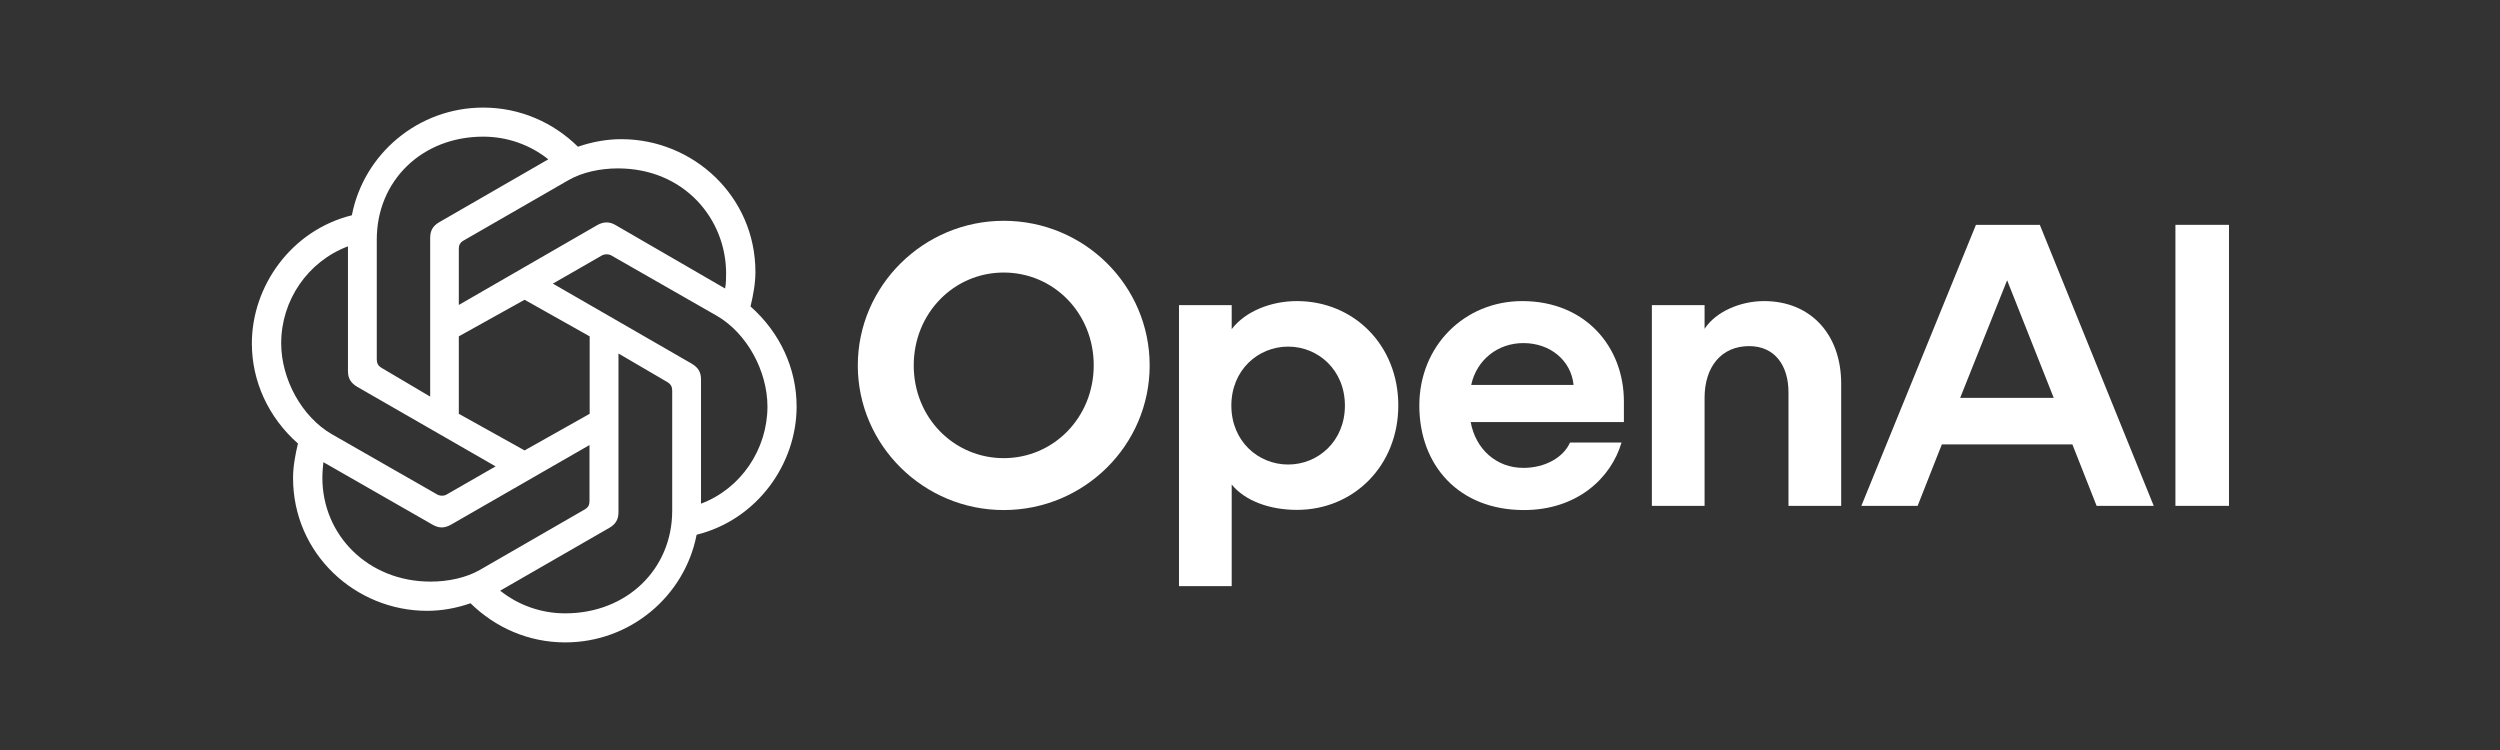 <?xml version="1.0" encoding="UTF-8"?> <svg xmlns="http://www.w3.org/2000/svg" width="200" height="60" viewBox="0 0 200 60" fill="none"><rect x="0" y="0" width="200" height="60" fill="#333333" stroke="none"/><g clip-path="url(#clip0_3866_21)"><path d="M80.298 17.664C73.885 17.664 68.624 22.865 68.624 29.234C68.624 35.603 73.871 40.804 80.298 40.804C86.725 40.804 91.973 35.63 91.973 29.234C91.973 22.838 86.739 17.664 80.298 17.664ZM80.298 36.652C76.312 36.652 73.098 33.413 73.098 29.234C73.098 25.055 76.312 21.803 80.298 21.803C84.285 21.803 87.498 25.042 87.498 29.221C87.498 33.4 84.285 36.652 80.298 36.652Z" fill="white"></path><path d="M103.756 24.087C101.654 24.087 99.607 24.921 98.536 26.332V24.41H94.319V46.891H98.536V38.761C99.607 40.078 101.586 40.79 103.756 40.79C108.298 40.79 111.864 37.256 111.864 32.432C111.864 27.608 108.298 24.087 103.756 24.087ZM103.051 37.162C100.651 37.162 98.508 35.294 98.508 32.446C98.508 29.597 100.651 27.729 103.051 27.729C105.451 27.729 107.593 29.597 107.593 32.446C107.593 35.294 105.451 37.162 103.051 37.162Z" fill="white"></path><path d="M121.776 24.087C117.18 24.087 113.546 27.648 113.546 32.446C113.546 37.243 116.719 40.804 121.912 40.804C126.156 40.804 128.881 38.264 129.722 35.402H125.6C125.085 36.584 123.62 37.431 121.871 37.431C119.702 37.431 118.047 35.926 117.654 33.763H129.912V32.123C129.912 27.742 126.834 24.087 121.776 24.087ZM117.695 30.793C118.142 28.764 119.837 27.447 121.871 27.447C124.041 27.447 125.695 28.858 125.885 30.793H117.695Z" fill="white"></path><path d="M141.125 24.087C139.241 24.087 137.275 24.921 136.366 26.305V24.41H132.149V40.468H136.366V31.828C136.366 29.328 137.722 27.689 139.932 27.689C141.98 27.689 143.078 29.234 143.078 31.384V40.468H147.295V30.699C147.295 26.721 144.827 24.087 141.125 24.087Z" fill="white"></path><path d="M158.075 17.987L148.908 40.468H153.41L155.349 35.55H165.79L167.729 40.468H172.298L163.186 17.987H158.075ZM156.814 31.828L160.569 22.421L164.298 31.828H156.814Z" fill="white"></path><path d="M178.305 17.987H174.034V40.468H178.319V17.987H178.305Z" fill="white"></path><path d="M36.705 24.397V19.922C36.705 19.626 36.786 19.411 37.098 19.237L45.478 14.412C46.603 13.768 48.041 13.472 49.437 13.472C54.739 13.472 58.088 17.517 58.088 21.87C58.088 22.22 58.088 22.69 58.007 23.08L49.234 18C48.8 17.745 48.325 17.705 47.797 18L36.705 24.397ZM56.081 40.293V30.349C56.081 29.785 55.864 29.409 55.349 29.1L44.23 22.69L48.136 20.446C48.352 20.312 48.705 20.312 48.922 20.446L57.356 25.27C59.742 26.654 61.397 29.664 61.397 32.54C61.383 35.939 59.295 39.084 56.081 40.293ZM34.4 31.72L30.536 29.436C30.237 29.261 30.142 29.046 30.142 28.75V19.156C30.142 14.466 33.749 10.932 38.658 10.932C40.569 10.932 42.4 11.577 43.864 12.746L35.146 17.772C34.63 18.067 34.414 18.457 34.414 19.022V31.72H34.4ZM41.966 36.033L36.705 33.104V26.909L41.966 23.98L47.173 26.909V33.104L41.966 36.033ZM45.22 49.068C43.309 49.068 41.478 48.423 40.014 47.254L48.746 42.228C49.261 41.932 49.478 41.543 49.478 40.978V28.28L53.383 30.564C53.681 30.739 53.776 30.954 53.776 31.25V40.858C53.776 45.547 50.129 49.068 45.22 49.068ZM34.969 39.554L26.536 34.73C24.149 33.346 22.495 30.336 22.495 27.46C22.495 24.02 24.624 20.916 27.837 19.707V29.691C27.837 30.255 28.054 30.632 28.57 30.941L39.648 37.31L35.742 39.554C35.539 39.688 35.186 39.688 34.969 39.554ZM34.441 46.528C29.451 46.528 25.79 42.819 25.79 38.224C25.79 37.794 25.831 37.364 25.871 36.974L34.603 41.973C35.119 42.268 35.553 42.268 36.081 41.973L47.159 35.603V40.078C47.159 40.374 47.078 40.589 46.766 40.763L38.4 45.587C37.275 46.233 35.837 46.528 34.441 46.528ZM45.22 51.392C50.427 51.392 54.78 47.684 55.729 42.779C60.597 41.57 63.729 37.095 63.729 32.526C63.729 29.516 62.427 26.627 60.041 24.517C60.258 23.617 60.434 22.663 60.434 21.763C60.434 15.689 55.444 11.134 49.709 11.134C48.529 11.134 47.363 11.349 46.237 11.738C44.271 9.803 41.614 8.607 38.658 8.607C33.451 8.607 29.098 12.316 28.149 17.221C23.281 18.43 20.149 22.905 20.149 27.474C20.149 30.484 21.451 33.373 23.837 35.483C23.62 36.383 23.444 37.337 23.444 38.237C23.444 44.311 28.434 48.866 34.169 48.866C35.349 48.866 36.515 48.651 37.641 48.262C39.62 50.197 42.264 51.392 45.22 51.392Z" fill="white"></path></g><defs><clipPath id="clip0_3866_21"><rect width="160" height="43" fill="white" transform="translate(20 8.5)"></rect></clipPath></defs></svg> 
